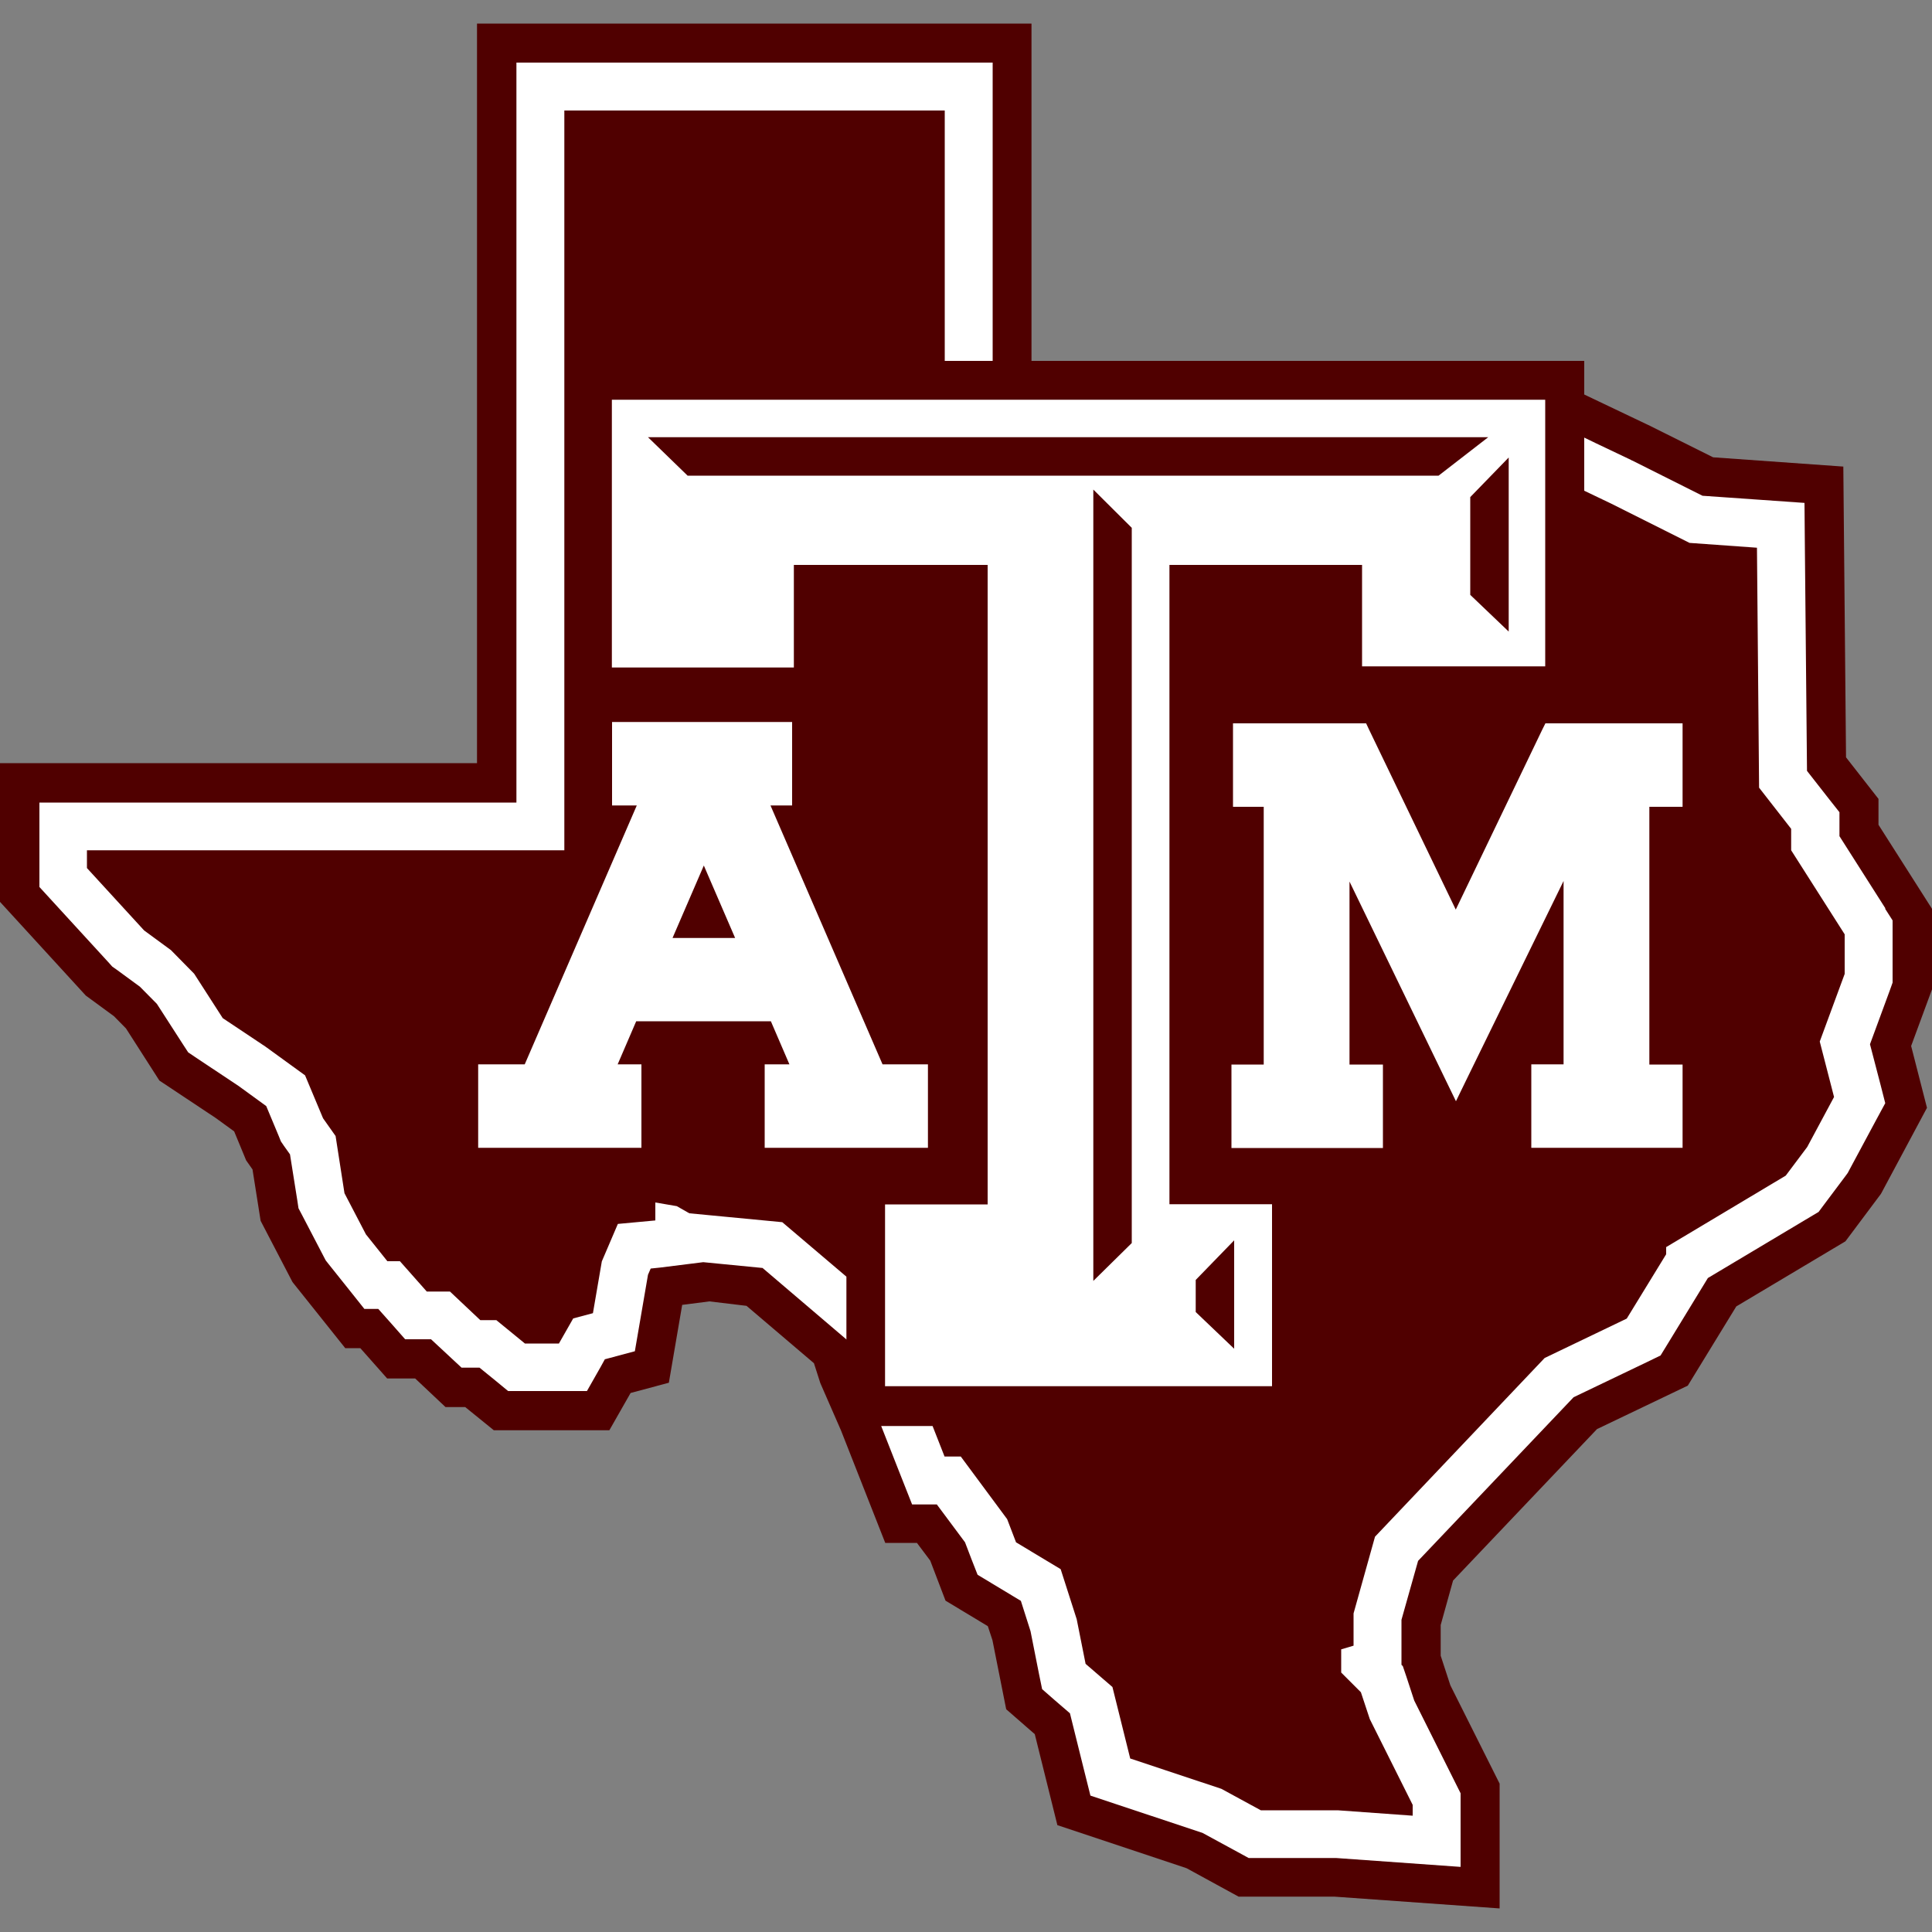 <?xml version="1.0" encoding="UTF-8"?>
<svg xmlns="http://www.w3.org/2000/svg" id="Layer_126" data-name="Layer 126" viewBox="0 0 100 100">
  <rect x="0" y="0" width="100" height="100" fill="#808080" stroke="none"/>
  <defs>
    <style>
      .cls-1 {
        fill: #500000;
      }

      .cls-2 {
        fill: #fff;
      }
    </style>
  </defs>
  <polygon class="cls-1" points="100 47.04 97.23 42.69 97.23 41.35 95.55 39.2 95.41 24.15 88.67 23.67 85.4 22.04 82 20.42 82 18.68 53.39 18.68 53.39 1.22 24.69 1.22 24.69 39.5 0 39.5 0 46.68 4.44 51.53 5.9 52.6 6.52 53.23 8.25 55.93 11.17 57.87 12.12 58.56 12.74 60.06 13.07 60.53 13.49 63.19 15.14 66.36 17.87 69.78 18.65 69.78 20.04 71.35 21.49 71.35 23.06 72.83 24.08 72.83 25.56 74.03 31.54 74.03 32.64 72.1 34.62 71.57 35.31 67.54 36.72 67.36 38.64 67.59 42.13 70.56 42.46 71.59 43.53 74.04 45.82 79.86 47.46 79.86 48.15 80.78 48.94 82.85 51.13 84.17 51.37 84.9 52.08 88.47 53.56 89.76 54.73 94.47 61.42 96.7 64.11 98.17 69.07 98.17 77.62 98.78 77.62 92.32 75.07 87.23 74.57 85.7 74.57 84.11 75.21 81.81 82.66 73.97 87.36 71.72 89.87 67.62 95.52 64.25 97.36 61.79 99.74 57.34 98.92 54.14 100 51.21 100 47.04"></polygon>
  <path class="cls-2" d="M87.09,59.42v-4.32h-1.72v-13.34h1.72v-4.32h-7.1l-.16.32-4.48,9.32-4.49-9.32-.15-.32h-6.89v4.32h1.59v13.34h-1.67v4.32h7.84v-4.32h-1.73v-9.47l5,10.32.51,1.05.51-1.05,5.06-10.35v9.49h-1.67v4.32h7.84ZM74.46,24.62l2.57-1.99h-43.49l2.05,1.99h38.87ZM78.09,23.68l-1.99,2.05v5.06l1.99,1.9v-9ZM58.58,27.32l-1.99-1.98v40.96l1.99-1.96V27.32ZM61.89,67.91l1.99,1.9v-5.61l-1.99,2.05v1.67ZM45.81,71.76v-9.42h5.31V29.24h-10.03v5.31h-9.42v-13.86h48.31v13.8h-9.48v-5.25h-9.97v33.09h5.31v9.42h-20.04ZM38.05,48.55l-1.62-3.75-1.62,3.75h3.24ZM40.86,55.09l-.96-2.23h-6.97l-.96,2.23h1.23v4.32h-8.45v-4.32h2.41l5.8-13.4h-1.28v-4.32h9.32v4.32h-1.12l5.8,13.4h2.35v4.32h-8.45v-4.32h1.3ZM97.59,47.02l-2.38-3.74v-1.24l-.53-.67-1.15-1.47-.11-11.58-.02-2.29-2.28-.16-3-.21-3.63-1.82h-.02s-.02-.02-.02-.02l-1.85-.88-.6-.29v2.75l1.38.66,4.07,2.04,3.49.25.11,12.42,1.66,2.13v1.11l2.77,4.35v2.05l-1.29,3.5.74,2.87-1.39,2.59-1.11,1.48-6.19,3.7v.37l-2.04,3.33-4.25,2.04-8.78,9.25-1.11,3.97v1.67l-.64.19v1.2l1.02,1.02.46,1.39,1.48,2.96.74,1.48v.56l-3.88-.28h-3.98l-2.04-1.11-4.72-1.57-.92-3.7-1.39-1.2-.46-2.31-.83-2.59-2.31-1.39-.46-1.2-2.4-3.24h-.84l-.62-1.58h-2.66l.98,2.49.62,1.57h1.28l1.46,1.96.34.89.31.79.73.44,1.51.91.5,1.57.43,2.17.17.83.64.56.8.69.73,2.94.33,1.32,1.29.43,4.51,1.5,1.84,1,.55.3h4.52l3.79.27,2.66.19v-3.81l-.26-.52-.74-1.48-1.4-2.8-.4-1.22-.19-.56-.07-.07v-2.33l.86-3.05,8.05-8.47,3.84-1.84.66-.32.38-.62,2.07-3.39,5.31-3.17.42-.25.29-.39,1.11-1.48.11-.15.09-.17,1.39-2.59.46-.85-.24-.94-.55-2.11,1.02-2.77.15-.42v-3.22l-.39-.61ZM43.8,69.32l-4.33-3.69-3.07-.3-2.24.28-.48.05-.14.32-.41,2.39-.27,1.57-1.53.41h-.02s-.22.4-.22.4l-.71,1.25h-4.08l-.68-.56-.8-.65h-.93l-.72-.67-.86-.8h-1.34l-.74-.84-.65-.73h-.72l-.74-.93-1.11-1.39-.15-.19-.11-.21-1.11-2.13-.19-.36-.06-.4-.38-2.39-.32-.45-.15-.22-.1-.25-.66-1.58-1.43-1.04-2.18-1.45-.43-.29-.28-.43-1.34-2.08-.88-.89-1.23-.9-.2-.14-.16-.18-2.96-3.23-.65-.71v-4.37h24.69V3.24h24.65v15.44h-2.48V5.72h-19.69v38.29H4.5v.92l2.96,3.23,1.39,1.02,1.2,1.22,1.48,2.3,2.22,1.48,2.04,1.48.93,2.22.65.92.46,2.96,1.11,2.13,1.11,1.39h.65l1.39,1.57h1.2l1.57,1.48h.83l1.48,1.21h1.76l.74-1.3,1.02-.27.46-2.68.83-1.94,1.94-.18v-.93l1.11.19.65.37,4.81.46,3.32,2.82v3.26Z"></path>
</svg>
